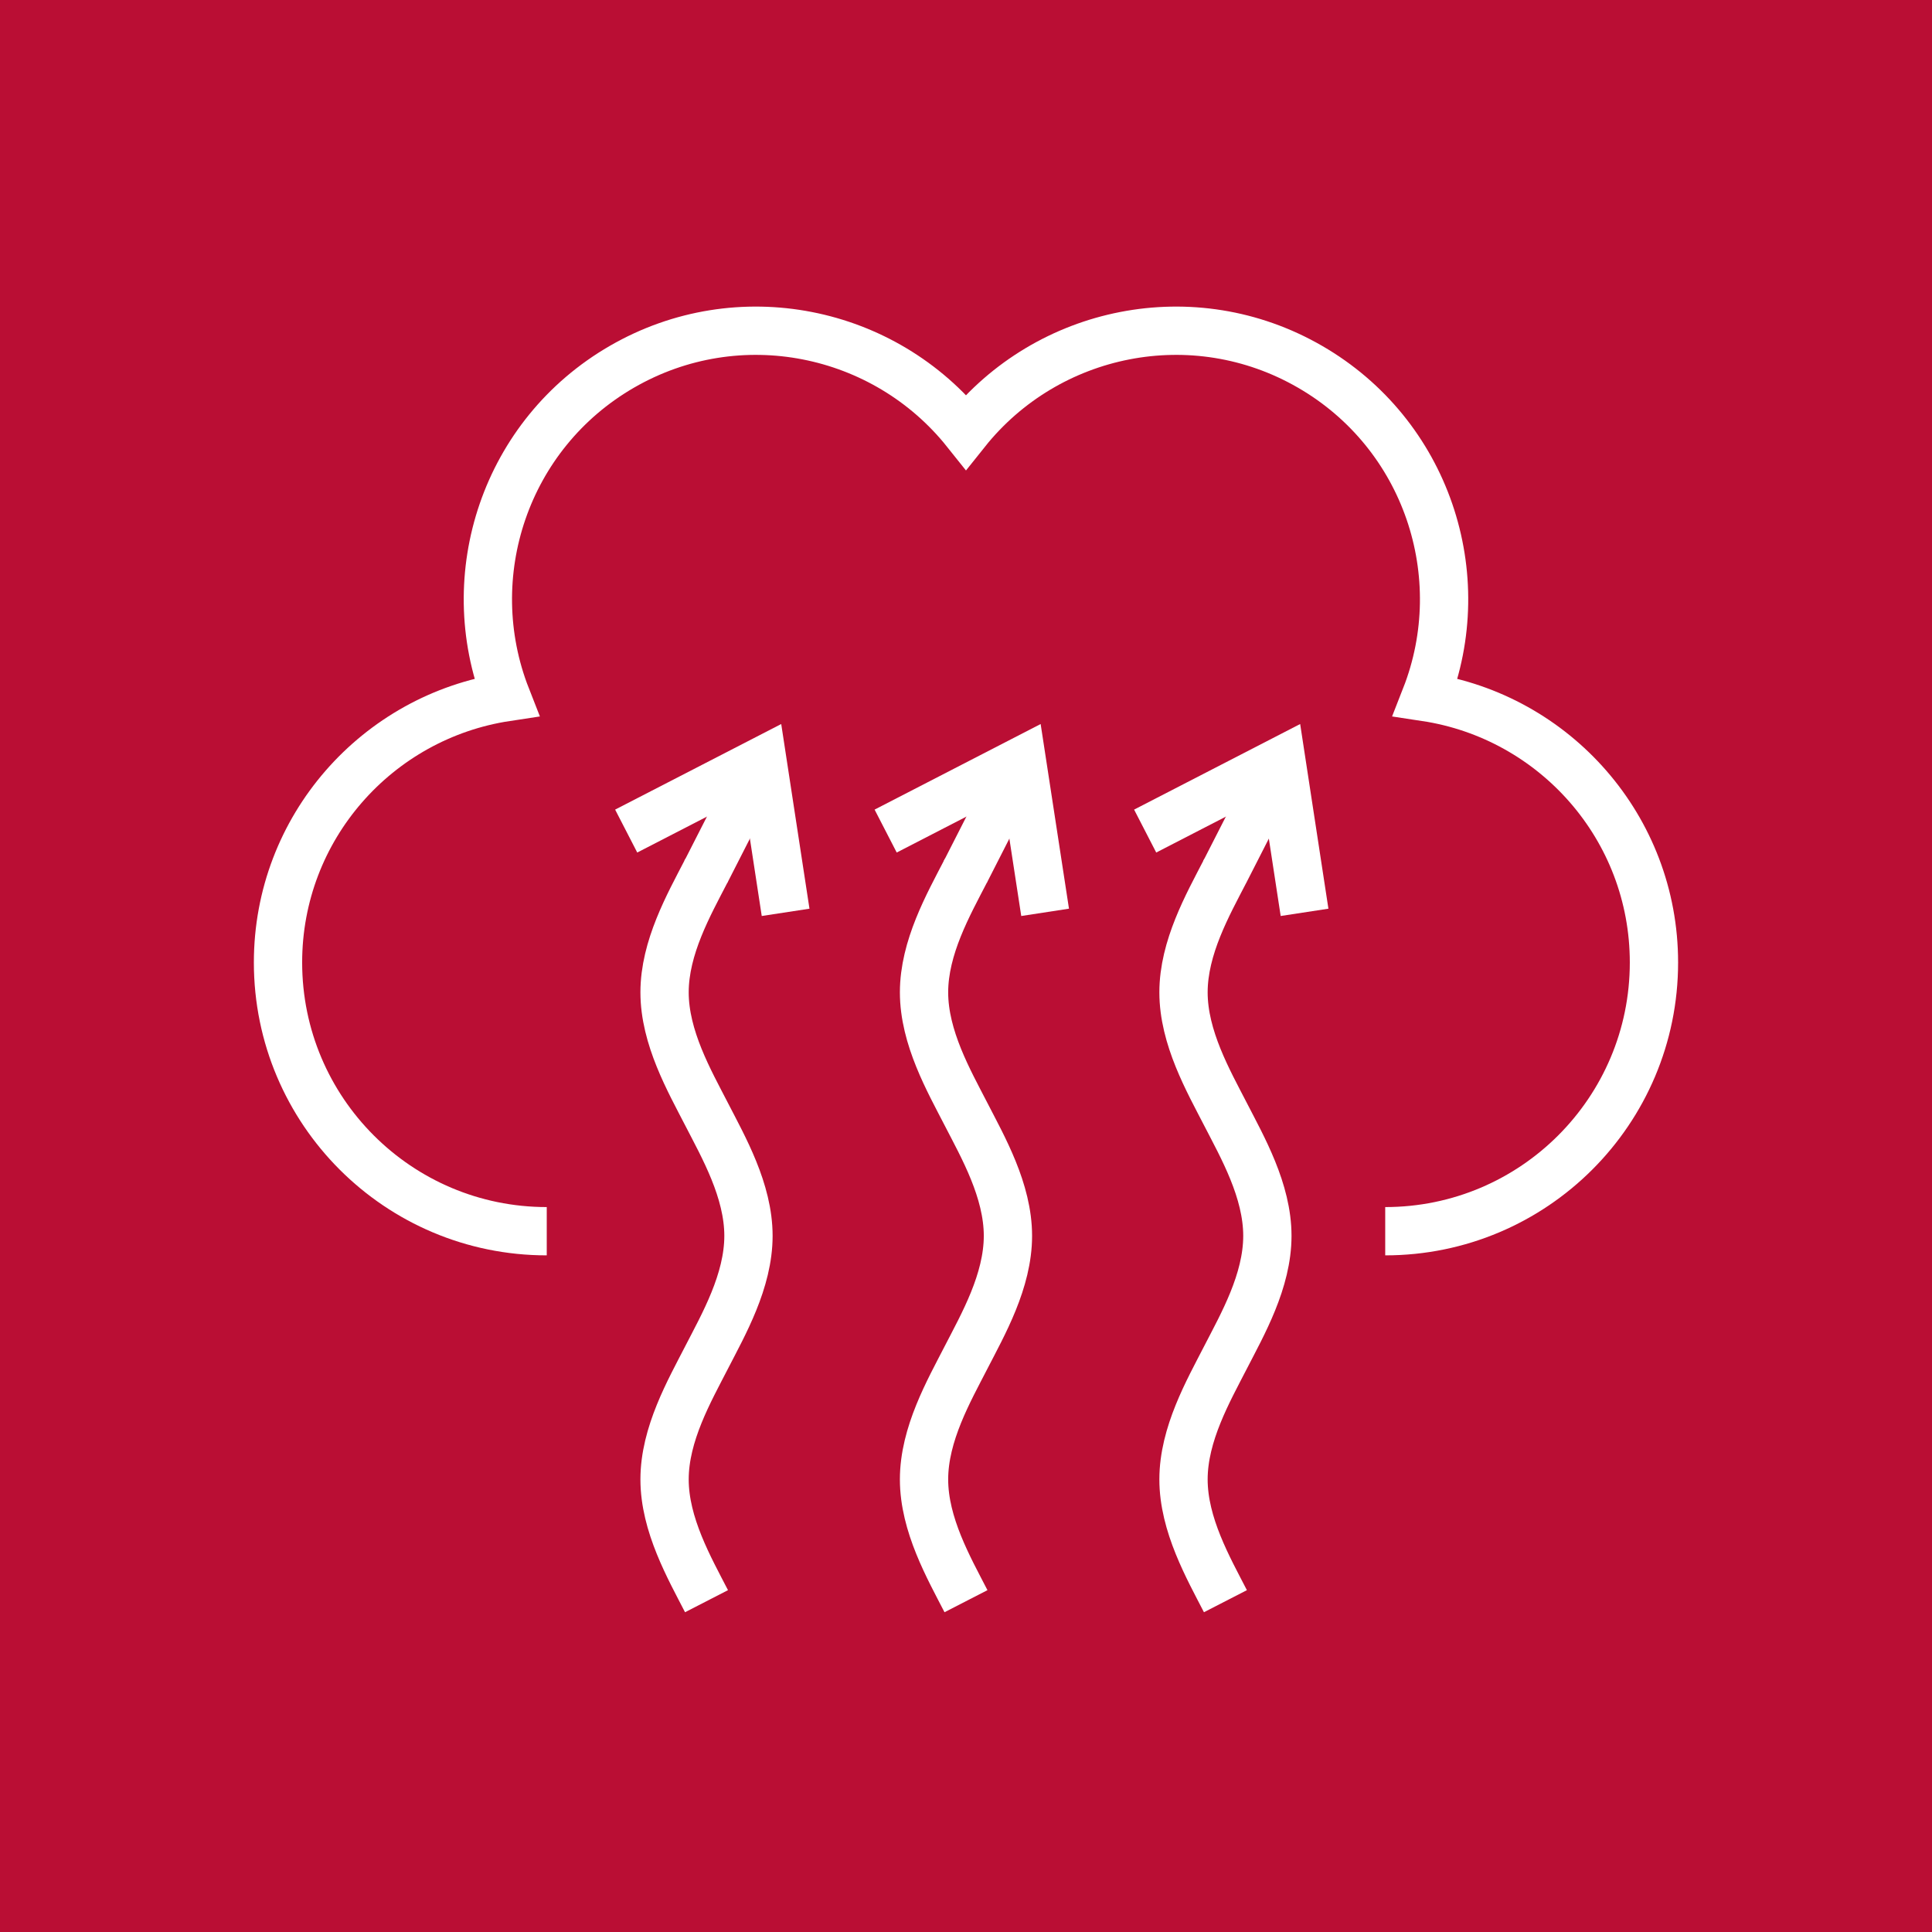 <?xml version="1.0" encoding="utf-8"?>
<!-- Generator: Adobe Illustrator 13.0.0, SVG Export Plug-In . SVG Version: 6.00 Build 14948)  -->
<!DOCTYPE svg PUBLIC "-//W3C//DTD SVG 1.1//EN" "http://www.w3.org/Graphics/SVG/1.1/DTD/svg11.dtd">
<svg version="1.1" id="Layer_1" xmlns="http://www.w3.org/2000/svg" xmlns:xlink="http://www.w3.org/1999/xlink" x="0px" y="0px"
	 width="56.693px" height="56.693px" viewBox="0 0 56.693 56.693" enable-background="new 0 0 56.693 56.693" xml:space="preserve">
<rect fill="#BA0E34" width="56.693" height="56.693"/>
<g>
	<defs>
		<rect id="SVGID_1_" width="56.693" height="56.693"/>
	</defs>
	<clipPath id="SVGID_2_">
		<use xlink:href="#SVGID_1_"  overflow="visible"/>
	</clipPath>
	<path clip-path="url(#SVGID_2_)" fill="none" stroke="#FFFFFF" stroke-width="1.417" stroke-miterlimit="10" d="M20.732,25.545
		c-0.006,0.011-0.012,0.023-0.018,0.034c-0.498,0.965-1.213,2.226-1.213,3.54c0,1.329,0.733,2.604,1.231,3.573
		c0.498,0.969,1.231,2.245,1.231,3.573c0,1.329-0.733,2.604-1.231,3.573c-0.498,0.971-1.231,2.245-1.231,3.574
		s0.733,2.605,1.231,3.574"/>
	<path clip-path="url(#SVGID_2_)" fill="none" stroke="#FFFFFF" stroke-width="1.417" stroke-miterlimit="10" d="M28.346,25.545
		c-0.006,0.011-0.012,0.023-0.018,0.034c-0.498,0.965-1.213,2.226-1.213,3.54c0,1.329,0.733,2.604,1.231,3.573
		c0.498,0.969,1.231,2.245,1.231,3.573c0,1.329-0.733,2.604-1.231,3.573c-0.498,0.971-1.231,2.245-1.231,3.574
		s0.733,2.605,1.231,3.574"/>
	<path clip-path="url(#SVGID_2_)" fill="none" stroke="#FFFFFF" stroke-width="1.417" stroke-miterlimit="10" d="M35.96,25.545
		c-0.006,0.011-0.012,0.023-0.018,0.034c-0.498,0.965-1.213,2.226-1.213,3.54c0,1.329,0.732,2.604,1.23,3.573
		c0.498,0.969,1.231,2.245,1.231,3.573c0,1.329-0.733,2.604-1.231,3.573c-0.498,0.971-1.23,2.245-1.23,3.574s0.732,2.605,1.23,3.574
		"/>
	<path clip-path="url(#SVGID_2_)" fill="none" stroke="#FFFFFF" stroke-width="1.417" stroke-miterlimit="10" d="M40.648,36.129
		c4.354,0,7.886-3.529,7.886-7.886c0-3.951-2.91-7.213-6.701-7.787c1.4-3.569,0.029-7.72-3.393-9.695
		c-3.422-1.976-7.702-1.088-10.094,1.909c-2.392-2.997-6.672-3.885-10.094-1.909c-3.422,1.975-4.793,6.126-3.393,9.695
		c-3.792,0.574-6.701,3.836-6.701,7.787c0,4.356,3.531,7.886,7.886,7.886"/>
	<polyline clip-path="url(#SVGID_2_)" fill="none" stroke="#FFFFFF" stroke-width="1.417" stroke-miterlimit="10" points="
		30.668,26.772 29.986,22.327 25.989,24.387 	"/>
	
		<line clip-path="url(#SVGID_2_)" fill="none" stroke="#FFFFFF" stroke-width="1.417" stroke-miterlimit="10" x1="28.329" y1="25.58" x2="29.986" y2="22.328"/>
	<polyline clip-path="url(#SVGID_2_)" fill="none" stroke="#FFFFFF" stroke-width="1.417" stroke-miterlimit="10" points="
		38.281,26.772 37.601,22.327 33.604,24.387 	"/>
	
		<line clip-path="url(#SVGID_2_)" fill="none" stroke="#FFFFFF" stroke-width="1.417" stroke-miterlimit="10" x1="35.942" y1="25.58" x2="37.601" y2="22.328"/>
	<polyline clip-path="url(#SVGID_2_)" fill="none" stroke="#FFFFFF" stroke-width="1.417" stroke-miterlimit="10" points="
		23.053,26.772 22.373,22.327 18.375,24.387 	"/>
	
		<line clip-path="url(#SVGID_2_)" fill="none" stroke="#FFFFFF" stroke-width="1.417" stroke-miterlimit="10" x1="20.715" y1="25.58" x2="22.373" y2="22.328"/>
</g>
</svg>
